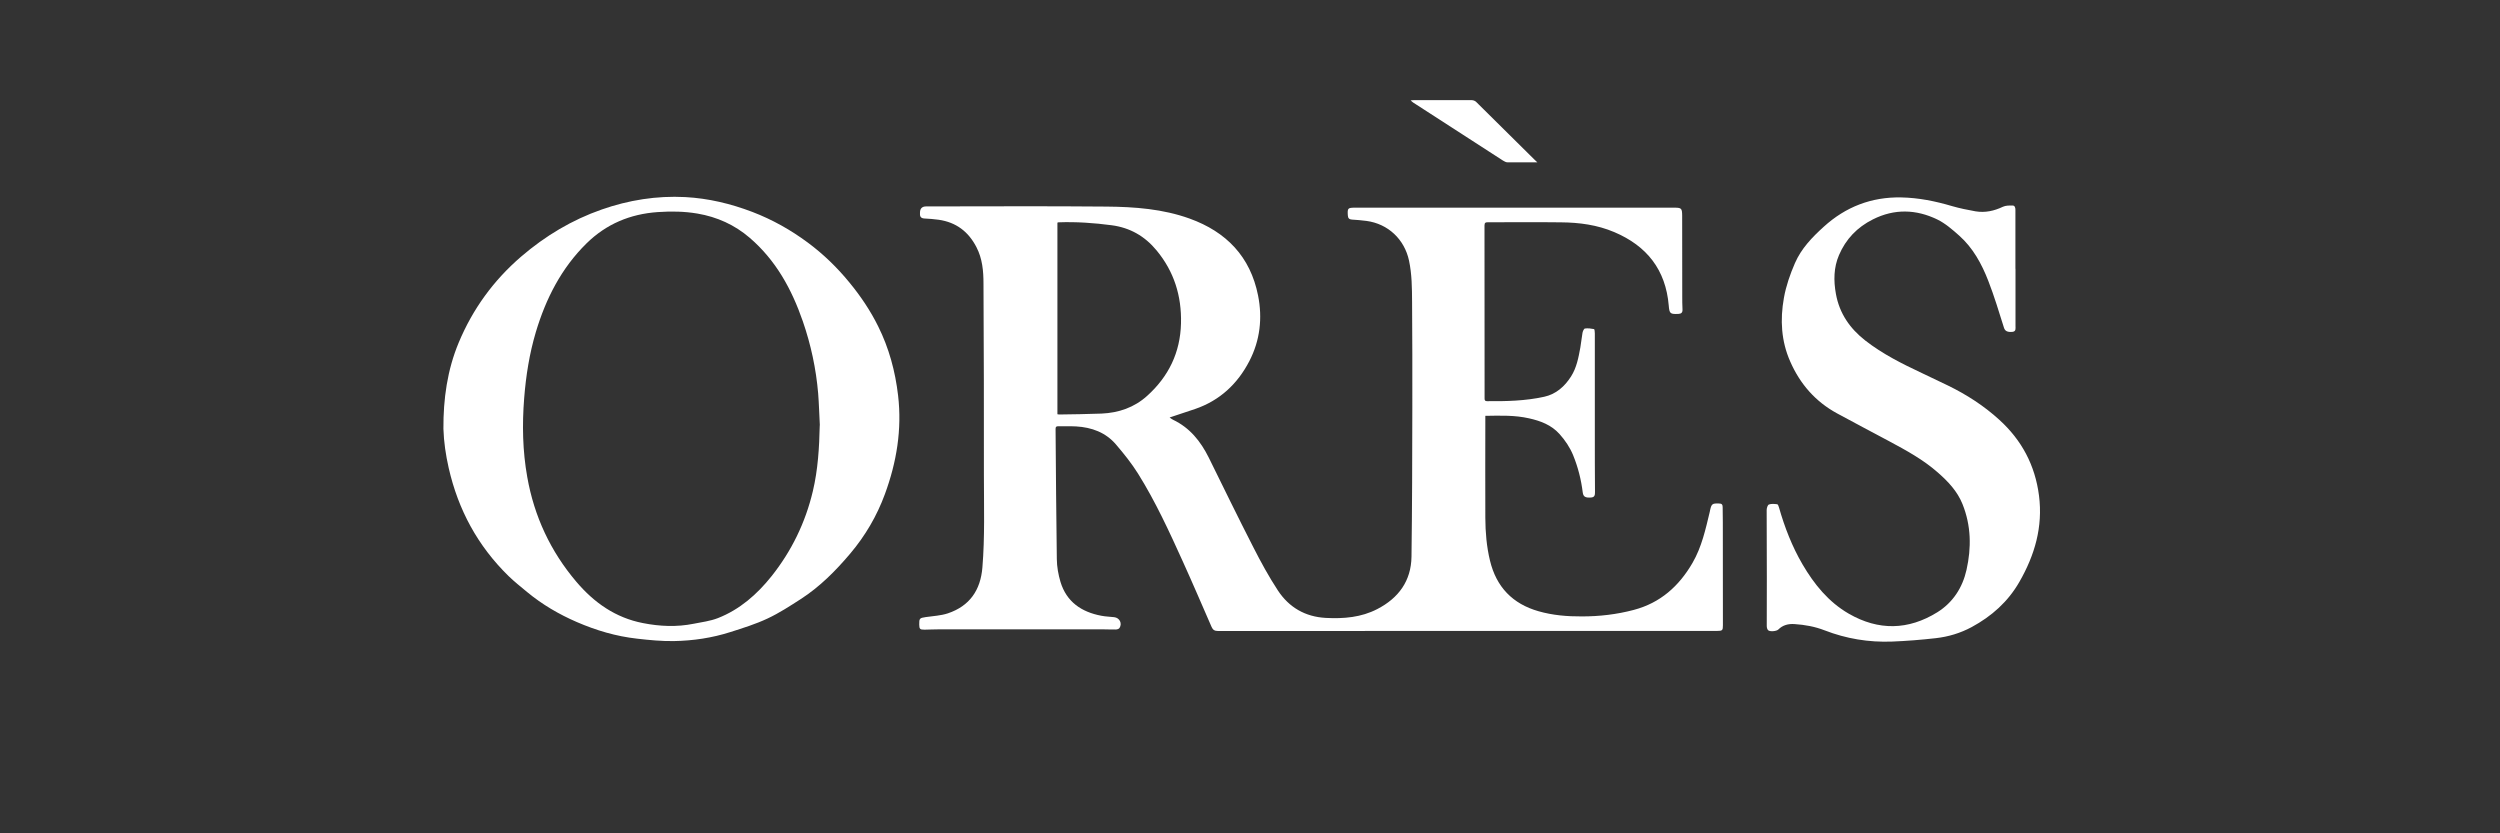 <?xml version="1.0" encoding="UTF-8"?><svg id="Calque_1" xmlns="http://www.w3.org/2000/svg" viewBox="0 0 300 100"><rect x="0" y="0" width="300" height="100" fill="#333333" stroke="none"/><defs><style>.cls-1{fill:#fff;}</style></defs><g id="wYpvmt.tif"><path class="cls-1" d="m140.34,50.09c.17.12.29.22.42.28,2.02.96,3.32,2.59,4.29,4.54,1.77,3.59,3.52,7.19,5.35,10.76.9,1.77,1.86,3.53,2.95,5.19,1.34,2.03,3.28,3.16,5.76,3.29,2.14.11,4.23-.06,6.16-1.06,2.56-1.32,4.07-3.38,4.11-6.29.08-5.98.09-11.96.1-17.94.01-4.21,0-8.43-.03-12.64-.01-1.66-.02-3.32-.37-4.96-.55-2.55-2.51-4.4-5.1-4.75-.58-.08-1.16-.12-1.75-.16-.33-.02-.47-.17-.49-.5-.06-.87,0-.93.87-.93,12.76,0,25.51,0,38.27,0,.01,0,.03,0,.04,0,.85,0,.93.08.94.93,0,3.23,0,6.46.01,9.69,0,.53,0,1.06.03,1.59.02.38-.14.52-.5.54-.98.04-1.07-.04-1.15-1-.36-4.29-2.62-7.16-6.54-8.82-2.05-.87-4.19-1.15-6.38-1.17-2.92-.04-5.85,0-8.77-.01-.29,0-.42.05-.42.39.01,6.31.01,12.62.01,18.94,0,.61,0,1.22,0,1.83,0,.22.07.31.3.31,2.3.02,4.6-.03,6.86-.53,1.41-.31,2.45-1.23,3.22-2.44.67-1.06.89-2.26,1.11-3.46.11-.59.15-1.18.26-1.77.04-.2.17-.51.3-.52.35-.05.73,0,1.08.07.07.01.1.34.1.52,0,4.11,0,8.21,0,12.32,0,2.23,0,4.46.02,6.7,0,.35-.02.64-.47.67-.67.05-.93-.08-1-.6-.19-1.55-.57-3.05-1.16-4.49-.39-.94-.95-1.77-1.63-2.53-.98-1.09-2.27-1.57-3.65-1.88-1.71-.39-3.45-.33-5.25-.3v.44c0,3.93-.02,7.87,0,11.8.01,1.73.15,3.45.56,5.14.76,3.15,2.7,5.18,5.83,6.07,1.71.49,3.44.63,5.2.62,2.11,0,4.18-.24,6.22-.78,3.19-.84,5.43-2.85,7.05-5.64,1.11-1.91,1.57-4.04,2.08-6.16.01-.05.02-.1.03-.16.17-.77.27-.84,1.08-.81.3,0,.43.11.43.42,0,.61.02,1.22.02,1.83,0,4.12,0,8.24.01,12.36,0,.61-.06.68-.69.68-7.03,0-14.06,0-21.09,0-12.93,0-25.86,0-38.79.01-.41,0-.63-.12-.79-.49-1.14-2.61-2.26-5.23-3.44-7.83-1.63-3.6-3.28-7.2-5.38-10.56-.77-1.23-1.69-2.38-2.64-3.49-1.24-1.46-2.92-2.07-4.79-2.18-.72-.04-1.43,0-2.15-.02-.24,0-.32.07-.32.32.05,5.21.07,10.42.15,15.62.01.92.18,1.86.44,2.74.73,2.4,2.52,3.61,4.9,4.06.51.1,1.03.11,1.54.17.65.07,1,.74.64,1.3-.07.11-.29.18-.44.18-.52.01-1.04-.02-1.55-.02-6.55,0-13.1,0-19.65,0-.58,0-1.17.03-1.75.04-.55,0-.63-.07-.64-.61-.01-.74.04-.79.78-.9.89-.13,1.82-.17,2.66-.45,2.61-.88,3.92-2.78,4.14-5.51.3-3.66.18-7.33.18-11,0-7.69,0-15.39-.05-23.08,0-1.48-.13-2.97-.84-4.34-.96-1.87-2.44-3-4.54-3.3-.56-.08-1.14-.12-1.7-.15-.38-.02-.56-.19-.54-.57,0-.04,0-.08,0-.12q0-.76.74-.76c7.22,0,14.43-.05,21.65.02,3.37.03,6.75.28,9.97,1.44,4.4,1.59,7.28,4.56,8.21,9.23.54,2.72.24,5.38-1.04,7.86-1.42,2.75-3.55,4.74-6.52,5.76-.99.34-1.98.66-3.06,1.02Zm-13.44-.38c.09.01.14.03.19.03,1.7-.03,3.4-.04,5.1-.11,2.05-.09,3.92-.73,5.46-2.12,2.58-2.32,3.99-5.21,4.07-8.72.08-3.28-.83-6.2-2.93-8.74-1.41-1.71-3.19-2.73-5.39-3.02-2.12-.28-4.25-.43-6.4-.35-.04,0-.07.03-.11.04v22.99Z"/><path class="cls-1" d="m53.21,51.45c-.02-3.56.46-7.05,1.84-10.35,1.68-4.02,4.17-7.45,7.49-10.31,2.89-2.48,6.09-4.4,9.67-5.65,3.23-1.13,6.59-1.67,10.02-1.49,2.78.15,5.45.79,8.05,1.78,2.4.92,4.61,2.16,6.67,3.69,1.86,1.38,3.52,2.99,4.99,4.79,1.34,1.63,2.51,3.37,3.44,5.25,1.3,2.61,2.05,5.38,2.39,8.29.48,4.1-.18,8.03-1.58,11.84-.96,2.62-2.36,5.01-4.17,7.15-1.75,2.07-3.65,3.98-5.93,5.45-1.29.83-2.59,1.68-3.98,2.33-1.42.67-2.94,1.14-4.44,1.62-2.21.71-4.5,1.05-6.82,1.09-1.47.02-2.94-.12-4.4-.29-2.51-.28-4.91-.99-7.22-1.99-2.15-.93-4.17-2.11-5.98-3.61-.76-.63-1.53-1.24-2.23-1.92-3.69-3.61-6.04-7.95-7.18-12.98-.35-1.55-.58-3.1-.63-4.69Zm45.17-.41c-.07-1.27-.1-2.55-.2-3.82-.25-2.96-.87-5.85-1.84-8.66-1.33-3.85-3.23-7.32-6.37-10.02-1.83-1.57-3.93-2.51-6.27-2.91-1.57-.27-3.17-.29-4.77-.18-3.31.23-6.18,1.43-8.55,3.76-3.02,2.97-4.88,6.63-6.08,10.64-.77,2.59-1.19,5.25-1.4,7.94-.25,3.17-.19,6.32.37,9.45.83,4.71,2.79,8.92,5.89,12.57,2.13,2.51,4.7,4.32,7.99,4.96,2.02.4,4.06.49,6.09.08.97-.19,1.98-.32,2.89-.67,2.64-1.03,4.72-2.86,6.46-5.04,2.4-3.02,4.06-6.43,4.95-10.19.62-2.6.77-5.25.83-7.91Z"/><path class="cls-1" d="m241.86,32.23c0,2.3,0,4.6,0,6.9,0,.28.08.64-.35.69-.58.06-.9-.07-1.03-.48-.6-1.9-1.17-3.8-1.89-5.65-.79-2.03-1.83-3.94-3.48-5.41-.82-.73-1.68-1.48-2.65-1.95-2.53-1.22-5.13-1.3-7.7-.01-1.89.94-3.26,2.37-4.08,4.29-.64,1.49-.66,3.07-.37,4.66.42,2.34,1.68,4.15,3.52,5.59,2.08,1.62,4.42,2.79,6.78,3.9,1.06.5,2.11,1,3.16,1.51,2.23,1.09,4.31,2.43,6.14,4.1,2.69,2.44,4.3,5.45,4.77,9.1.48,3.77-.51,7.14-2.35,10.35-1.37,2.39-3.33,4.13-5.73,5.43-1.36.73-2.8,1.16-4.3,1.33-1.75.2-3.52.34-5.28.41-2.78.1-5.47-.34-8.07-1.35-1.16-.45-2.37-.67-3.61-.75-.73-.05-1.4.11-1.94.65-.22.22-1.03.29-1.23.08-.11-.11-.16-.33-.16-.5,0-1.91.01-3.83.01-5.74,0-2.72-.02-5.45-.02-8.17,0-.23.11-.61.27-.67.3-.11.67-.07,1-.03.09.01.17.25.21.39.68,2.38,1.57,4.68,2.82,6.82,1.4,2.39,3.11,4.51,5.55,5.92,3.57,2.06,7.15,1.99,10.63-.17,1.86-1.16,3.02-2.94,3.5-5.08.6-2.67.56-5.31-.48-7.9-.63-1.56-1.74-2.72-2.96-3.79-1.76-1.55-3.8-2.66-5.85-3.76-2.08-1.11-4.17-2.21-6.25-3.34-2.59-1.41-4.43-3.52-5.61-6.21-1.09-2.46-1.23-5.02-.76-7.65.26-1.45.74-2.82,1.32-4.16.77-1.77,2.07-3.11,3.46-4.37,2.63-2.39,5.73-3.59,9.29-3.52,2.08.04,4.11.45,6.1,1.04.93.27,1.88.46,2.83.63,1.15.19,2.23-.05,3.28-.55.34-.16.77-.15,1.16-.15.26,0,.34.25.34.5,0,.72,0,1.44,0,2.15,0,1.65,0,3.3,0,4.94,0,0,0,0,.01,0Z"/><path class="cls-1" d="m184.5,19.48c-1.25,0-2.43,0-3.6,0-.18,0-.38-.11-.54-.21-3.47-2.24-6.93-4.48-10.4-6.72-.23-.15-.48-.28-.68-.51.11,0,.23-.02.34-.02,2.34,0,4.68,0,7.01,0,.17,0,.39.09.51.21,2.32,2.28,4.63,4.57,6.94,6.87.12.12.24.23.42.4Z"/></g></svg>
